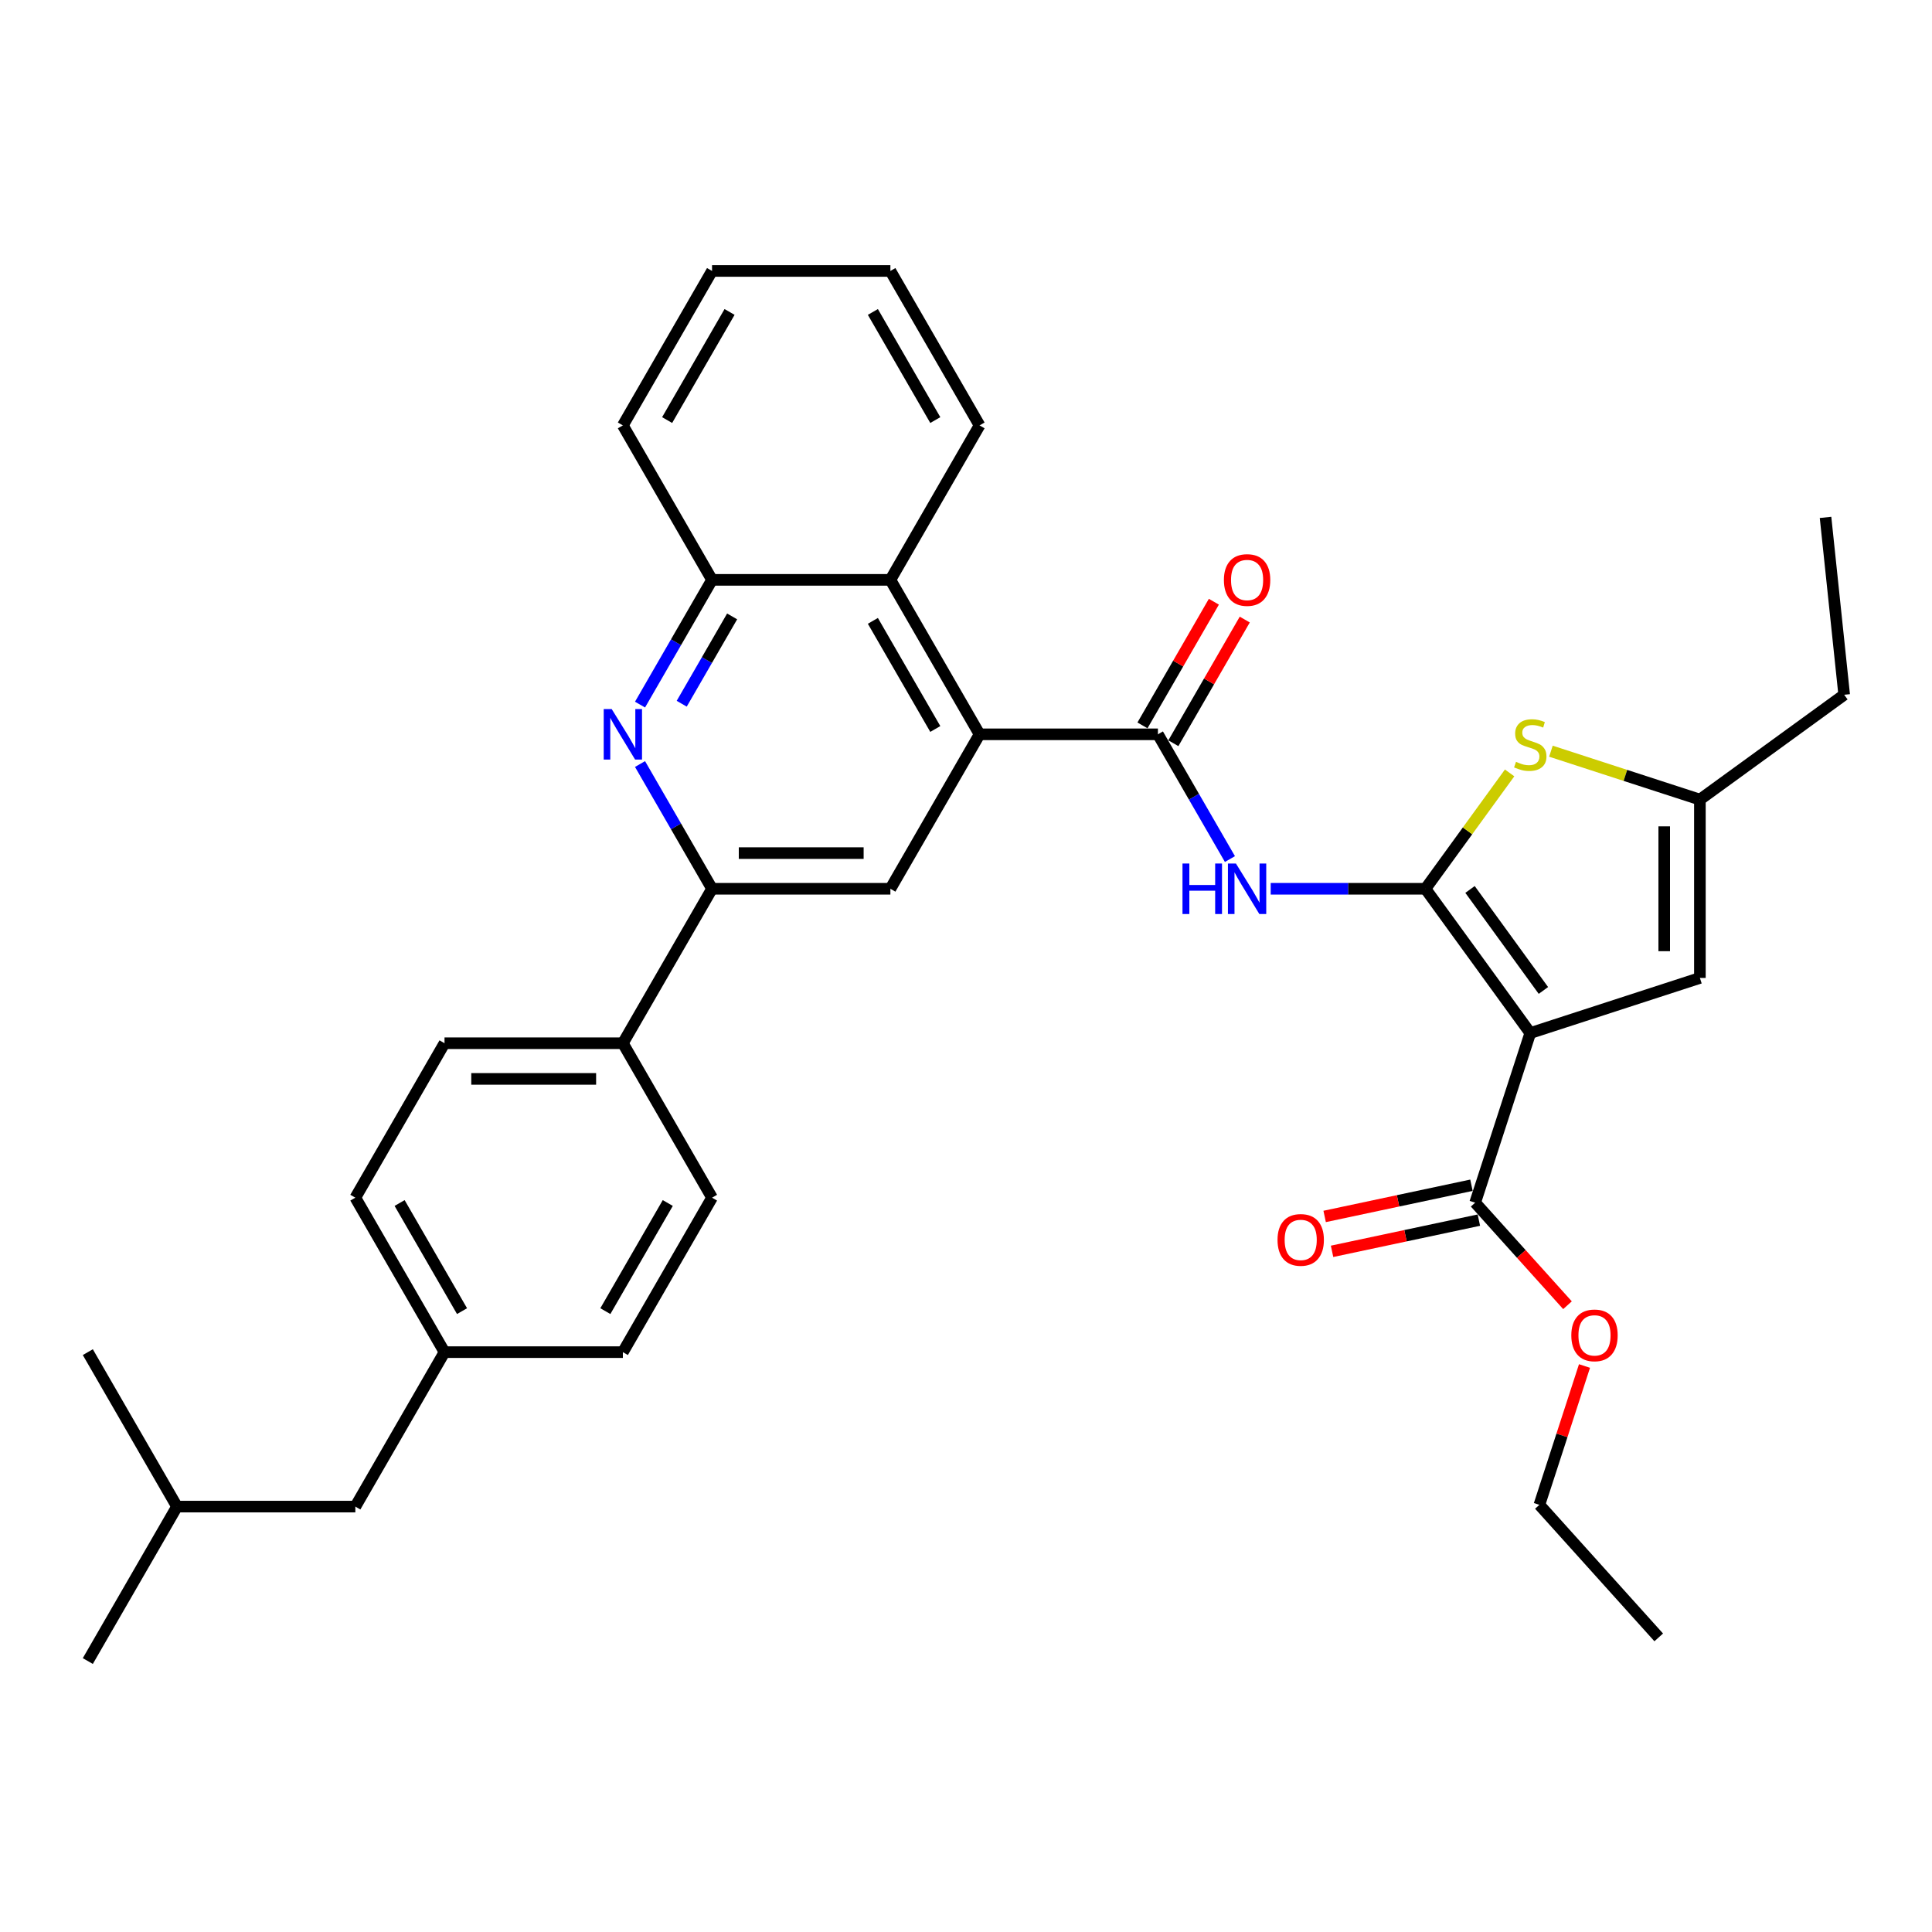 <?xml version='1.0' encoding='iso-8859-1'?>
<svg version='1.1' baseProfile='full'
              xmlns='http://www.w3.org/2000/svg'
                      xmlns:rdkit='http://www.rdkit.org/xml'
                      xmlns:xlink='http://www.w3.org/1999/xlink'
                  xml:space='preserve'
width='1000px' height='1000px' viewBox='0 0 1000 1000'>
<!-- END OF HEADER -->
<rect style='opacity:1.0;fill:#FFFFFF;stroke:none' width='1000' height='1000' x='0' y='0'> </rect>
<path class='bond-0' d='M 737.806,460.027 L 792.067,534.71' style='fill:none;fill-rule:evenodd;stroke:#000000;stroke-width:6px;stroke-linecap:butt;stroke-linejoin:miter;stroke-opacity:1' />
<path class='bond-0' d='M 760.882,460.377 L 798.864,512.656' style='fill:none;fill-rule:evenodd;stroke:#000000;stroke-width:6px;stroke-linecap:butt;stroke-linejoin:miter;stroke-opacity:1' />
<path class='bond-1' d='M 737.806,460.027 L 697.761,460.027' style='fill:none;fill-rule:evenodd;stroke:#000000;stroke-width:6px;stroke-linecap:butt;stroke-linejoin:miter;stroke-opacity:1' />
<path class='bond-1' d='M 697.761,460.027 L 657.715,460.027' style='fill:none;fill-rule:evenodd;stroke:#0000FF;stroke-width:6px;stroke-linecap:butt;stroke-linejoin:miter;stroke-opacity:1' />
<path class='bond-3' d='M 737.806,460.027 L 759.592,430.042' style='fill:none;fill-rule:evenodd;stroke:#000000;stroke-width:6px;stroke-linecap:butt;stroke-linejoin:miter;stroke-opacity:1' />
<path class='bond-3' d='M 759.592,430.042 L 781.377,400.057' style='fill:none;fill-rule:evenodd;stroke:#CCCC00;stroke-width:6px;stroke-linecap:butt;stroke-linejoin:miter;stroke-opacity:1' />
<path class='bond-6' d='M 792.067,534.71 L 879.862,506.184' style='fill:none;fill-rule:evenodd;stroke:#000000;stroke-width:6px;stroke-linecap:butt;stroke-linejoin:miter;stroke-opacity:1' />
<path class='bond-8' d='M 792.067,534.71 L 763.54,622.506' style='fill:none;fill-rule:evenodd;stroke:#000000;stroke-width:6px;stroke-linecap:butt;stroke-linejoin:miter;stroke-opacity:1' />
<path class='bond-2' d='M 636.613,444.648 L 617.975,412.364' style='fill:none;fill-rule:evenodd;stroke:#0000FF;stroke-width:6px;stroke-linecap:butt;stroke-linejoin:miter;stroke-opacity:1' />
<path class='bond-2' d='M 617.975,412.364 L 599.336,380.081' style='fill:none;fill-rule:evenodd;stroke:#000000;stroke-width:6px;stroke-linecap:butt;stroke-linejoin:miter;stroke-opacity:1' />
<path class='bond-4' d='M 599.336,380.081 L 507.022,380.081' style='fill:none;fill-rule:evenodd;stroke:#000000;stroke-width:6px;stroke-linecap:butt;stroke-linejoin:miter;stroke-opacity:1' />
<path class='bond-14' d='M 607.33,384.697 L 625.809,352.691' style='fill:none;fill-rule:evenodd;stroke:#000000;stroke-width:6px;stroke-linecap:butt;stroke-linejoin:miter;stroke-opacity:1' />
<path class='bond-14' d='M 625.809,352.691 L 644.288,320.684' style='fill:none;fill-rule:evenodd;stroke:#FF0000;stroke-width:6px;stroke-linecap:butt;stroke-linejoin:miter;stroke-opacity:1' />
<path class='bond-14' d='M 591.341,375.465 L 609.82,343.459' style='fill:none;fill-rule:evenodd;stroke:#000000;stroke-width:6px;stroke-linecap:butt;stroke-linejoin:miter;stroke-opacity:1' />
<path class='bond-14' d='M 609.82,343.459 L 628.299,311.453' style='fill:none;fill-rule:evenodd;stroke:#FF0000;stroke-width:6px;stroke-linecap:butt;stroke-linejoin:miter;stroke-opacity:1' />
<path class='bond-10' d='M 802.757,388.817 L 841.309,401.344' style='fill:none;fill-rule:evenodd;stroke:#CCCC00;stroke-width:6px;stroke-linecap:butt;stroke-linejoin:miter;stroke-opacity:1' />
<path class='bond-10' d='M 841.309,401.344 L 879.862,413.87' style='fill:none;fill-rule:evenodd;stroke:#000000;stroke-width:6px;stroke-linecap:butt;stroke-linejoin:miter;stroke-opacity:1' />
<path class='bond-9' d='M 507.022,380.081 L 460.866,460.027' style='fill:none;fill-rule:evenodd;stroke:#000000;stroke-width:6px;stroke-linecap:butt;stroke-linejoin:miter;stroke-opacity:1' />
<path class='bond-11' d='M 507.022,380.081 L 460.866,300.135' style='fill:none;fill-rule:evenodd;stroke:#000000;stroke-width:6px;stroke-linecap:butt;stroke-linejoin:miter;stroke-opacity:1' />
<path class='bond-11' d='M 484.11,377.321 L 451.8,321.359' style='fill:none;fill-rule:evenodd;stroke:#000000;stroke-width:6px;stroke-linecap:butt;stroke-linejoin:miter;stroke-opacity:1' />
<path class='bond-5' d='M 331.275,364.702 L 349.913,332.419' style='fill:none;fill-rule:evenodd;stroke:#0000FF;stroke-width:6px;stroke-linecap:butt;stroke-linejoin:miter;stroke-opacity:1' />
<path class='bond-5' d='M 349.913,332.419 L 368.552,300.135' style='fill:none;fill-rule:evenodd;stroke:#000000;stroke-width:6px;stroke-linecap:butt;stroke-linejoin:miter;stroke-opacity:1' />
<path class='bond-5' d='M 352.855,364.248 L 365.902,341.65' style='fill:none;fill-rule:evenodd;stroke:#0000FF;stroke-width:6px;stroke-linecap:butt;stroke-linejoin:miter;stroke-opacity:1' />
<path class='bond-5' d='M 365.902,341.65 L 378.95,319.052' style='fill:none;fill-rule:evenodd;stroke:#000000;stroke-width:6px;stroke-linecap:butt;stroke-linejoin:miter;stroke-opacity:1' />
<path class='bond-35' d='M 331.275,395.461 L 349.913,427.744' style='fill:none;fill-rule:evenodd;stroke:#0000FF;stroke-width:6px;stroke-linecap:butt;stroke-linejoin:miter;stroke-opacity:1' />
<path class='bond-35' d='M 349.913,427.744 L 368.552,460.027' style='fill:none;fill-rule:evenodd;stroke:#000000;stroke-width:6px;stroke-linecap:butt;stroke-linejoin:miter;stroke-opacity:1' />
<path class='bond-34' d='M 879.862,506.184 L 879.862,413.87' style='fill:none;fill-rule:evenodd;stroke:#000000;stroke-width:6px;stroke-linecap:butt;stroke-linejoin:miter;stroke-opacity:1' />
<path class='bond-34' d='M 861.4,492.337 L 861.4,427.717' style='fill:none;fill-rule:evenodd;stroke:#000000;stroke-width:6px;stroke-linecap:butt;stroke-linejoin:miter;stroke-opacity:1' />
<path class='bond-7' d='M 368.552,460.027 L 460.866,460.027' style='fill:none;fill-rule:evenodd;stroke:#000000;stroke-width:6px;stroke-linecap:butt;stroke-linejoin:miter;stroke-opacity:1' />
<path class='bond-7' d='M 382.399,441.564 L 447.019,441.564' style='fill:none;fill-rule:evenodd;stroke:#000000;stroke-width:6px;stroke-linecap:butt;stroke-linejoin:miter;stroke-opacity:1' />
<path class='bond-13' d='M 368.552,460.027 L 322.395,539.973' style='fill:none;fill-rule:evenodd;stroke:#000000;stroke-width:6px;stroke-linecap:butt;stroke-linejoin:miter;stroke-opacity:1' />
<path class='bond-15' d='M 761.621,613.476 L 723.627,621.552' style='fill:none;fill-rule:evenodd;stroke:#000000;stroke-width:6px;stroke-linecap:butt;stroke-linejoin:miter;stroke-opacity:1' />
<path class='bond-15' d='M 723.627,621.552 L 685.633,629.628' style='fill:none;fill-rule:evenodd;stroke:#FF0000;stroke-width:6px;stroke-linecap:butt;stroke-linejoin:miter;stroke-opacity:1' />
<path class='bond-15' d='M 765.46,631.535 L 727.466,639.611' style='fill:none;fill-rule:evenodd;stroke:#000000;stroke-width:6px;stroke-linecap:butt;stroke-linejoin:miter;stroke-opacity:1' />
<path class='bond-15' d='M 727.466,639.611 L 689.472,647.687' style='fill:none;fill-rule:evenodd;stroke:#FF0000;stroke-width:6px;stroke-linecap:butt;stroke-linejoin:miter;stroke-opacity:1' />
<path class='bond-18' d='M 763.54,622.506 L 787.435,649.043' style='fill:none;fill-rule:evenodd;stroke:#000000;stroke-width:6px;stroke-linecap:butt;stroke-linejoin:miter;stroke-opacity:1' />
<path class='bond-18' d='M 787.435,649.043 L 811.329,675.581' style='fill:none;fill-rule:evenodd;stroke:#FF0000;stroke-width:6px;stroke-linecap:butt;stroke-linejoin:miter;stroke-opacity:1' />
<path class='bond-23' d='M 879.862,413.87 L 954.545,359.61' style='fill:none;fill-rule:evenodd;stroke:#000000;stroke-width:6px;stroke-linecap:butt;stroke-linejoin:miter;stroke-opacity:1' />
<path class='bond-12' d='M 460.866,300.135 L 368.552,300.135' style='fill:none;fill-rule:evenodd;stroke:#000000;stroke-width:6px;stroke-linecap:butt;stroke-linejoin:miter;stroke-opacity:1' />
<path class='bond-24' d='M 460.866,300.135 L 507.022,220.189' style='fill:none;fill-rule:evenodd;stroke:#000000;stroke-width:6px;stroke-linecap:butt;stroke-linejoin:miter;stroke-opacity:1' />
<path class='bond-25' d='M 368.552,300.135 L 322.395,220.189' style='fill:none;fill-rule:evenodd;stroke:#000000;stroke-width:6px;stroke-linecap:butt;stroke-linejoin:miter;stroke-opacity:1' />
<path class='bond-16' d='M 322.395,539.973 L 230.082,539.973' style='fill:none;fill-rule:evenodd;stroke:#000000;stroke-width:6px;stroke-linecap:butt;stroke-linejoin:miter;stroke-opacity:1' />
<path class='bond-16' d='M 308.548,558.436 L 243.929,558.436' style='fill:none;fill-rule:evenodd;stroke:#000000;stroke-width:6px;stroke-linecap:butt;stroke-linejoin:miter;stroke-opacity:1' />
<path class='bond-17' d='M 322.395,539.973 L 368.552,619.919' style='fill:none;fill-rule:evenodd;stroke:#000000;stroke-width:6px;stroke-linecap:butt;stroke-linejoin:miter;stroke-opacity:1' />
<path class='bond-21' d='M 230.082,539.973 L 183.925,619.919' style='fill:none;fill-rule:evenodd;stroke:#000000;stroke-width:6px;stroke-linecap:butt;stroke-linejoin:miter;stroke-opacity:1' />
<path class='bond-20' d='M 368.552,619.919 L 322.395,699.865' style='fill:none;fill-rule:evenodd;stroke:#000000;stroke-width:6px;stroke-linecap:butt;stroke-linejoin:miter;stroke-opacity:1' />
<path class='bond-20' d='M 345.639,622.679 L 313.33,678.641' style='fill:none;fill-rule:evenodd;stroke:#000000;stroke-width:6px;stroke-linecap:butt;stroke-linejoin:miter;stroke-opacity:1' />
<path class='bond-27' d='M 820.133,707.041 L 808.458,742.972' style='fill:none;fill-rule:evenodd;stroke:#FF0000;stroke-width:6px;stroke-linecap:butt;stroke-linejoin:miter;stroke-opacity:1' />
<path class='bond-27' d='M 808.458,742.972 L 796.784,778.903' style='fill:none;fill-rule:evenodd;stroke:#000000;stroke-width:6px;stroke-linecap:butt;stroke-linejoin:miter;stroke-opacity:1' />
<path class='bond-19' d='M 230.082,699.865 L 322.395,699.865' style='fill:none;fill-rule:evenodd;stroke:#000000;stroke-width:6px;stroke-linecap:butt;stroke-linejoin:miter;stroke-opacity:1' />
<path class='bond-22' d='M 230.082,699.865 L 183.925,779.811' style='fill:none;fill-rule:evenodd;stroke:#000000;stroke-width:6px;stroke-linecap:butt;stroke-linejoin:miter;stroke-opacity:1' />
<path class='bond-37' d='M 230.082,699.865 L 183.925,619.919' style='fill:none;fill-rule:evenodd;stroke:#000000;stroke-width:6px;stroke-linecap:butt;stroke-linejoin:miter;stroke-opacity:1' />
<path class='bond-37' d='M 239.147,678.641 L 206.838,622.679' style='fill:none;fill-rule:evenodd;stroke:#000000;stroke-width:6px;stroke-linecap:butt;stroke-linejoin:miter;stroke-opacity:1' />
<path class='bond-26' d='M 183.925,779.811 L 91.611,779.811' style='fill:none;fill-rule:evenodd;stroke:#000000;stroke-width:6px;stroke-linecap:butt;stroke-linejoin:miter;stroke-opacity:1' />
<path class='bond-28' d='M 954.545,359.61 L 944.896,267.802' style='fill:none;fill-rule:evenodd;stroke:#000000;stroke-width:6px;stroke-linecap:butt;stroke-linejoin:miter;stroke-opacity:1' />
<path class='bond-31' d='M 507.022,220.189 L 460.866,140.244' style='fill:none;fill-rule:evenodd;stroke:#000000;stroke-width:6px;stroke-linecap:butt;stroke-linejoin:miter;stroke-opacity:1' />
<path class='bond-31' d='M 484.11,217.429 L 451.8,161.467' style='fill:none;fill-rule:evenodd;stroke:#000000;stroke-width:6px;stroke-linecap:butt;stroke-linejoin:miter;stroke-opacity:1' />
<path class='bond-36' d='M 322.395,220.189 L 368.552,140.244' style='fill:none;fill-rule:evenodd;stroke:#000000;stroke-width:6px;stroke-linecap:butt;stroke-linejoin:miter;stroke-opacity:1' />
<path class='bond-36' d='M 345.308,217.429 L 377.618,161.467' style='fill:none;fill-rule:evenodd;stroke:#000000;stroke-width:6px;stroke-linecap:butt;stroke-linejoin:miter;stroke-opacity:1' />
<path class='bond-29' d='M 91.611,779.811 L 45.455,859.756' style='fill:none;fill-rule:evenodd;stroke:#000000;stroke-width:6px;stroke-linecap:butt;stroke-linejoin:miter;stroke-opacity:1' />
<path class='bond-30' d='M 91.611,779.811 L 45.455,699.865' style='fill:none;fill-rule:evenodd;stroke:#000000;stroke-width:6px;stroke-linecap:butt;stroke-linejoin:miter;stroke-opacity:1' />
<path class='bond-32' d='M 796.784,778.903 L 858.554,847.506' style='fill:none;fill-rule:evenodd;stroke:#000000;stroke-width:6px;stroke-linecap:butt;stroke-linejoin:miter;stroke-opacity:1' />
<path class='bond-33' d='M 460.866,140.244 L 368.552,140.244' style='fill:none;fill-rule:evenodd;stroke:#000000;stroke-width:6px;stroke-linecap:butt;stroke-linejoin:miter;stroke-opacity:1' />
<path  class='atom-2' d='M 612.057 446.955
L 615.602 446.955
L 615.602 458.07
L 628.969 458.07
L 628.969 446.955
L 632.513 446.955
L 632.513 473.099
L 628.969 473.099
L 628.969 461.024
L 615.602 461.024
L 615.602 473.099
L 612.057 473.099
L 612.057 446.955
' fill='#0000FF'/>
<path  class='atom-2' d='M 639.714 446.955
L 648.281 460.802
Q 649.13 462.169, 650.496 464.643
Q 651.862 467.117, 651.936 467.264
L 651.936 446.955
L 655.407 446.955
L 655.407 473.099
L 651.825 473.099
L 642.631 457.959
Q 641.56 456.187, 640.415 454.156
Q 639.308 452.125, 638.975 451.497
L 638.975 473.099
L 635.578 473.099
L 635.578 446.955
L 639.714 446.955
' fill='#0000FF'/>
<path  class='atom-4' d='M 784.682 394.317
Q 784.977 394.427, 786.196 394.944
Q 787.414 395.461, 788.744 395.794
Q 790.11 396.089, 791.439 396.089
Q 793.913 396.089, 795.353 394.908
Q 796.793 393.689, 796.793 391.584
Q 796.793 390.144, 796.055 389.258
Q 795.353 388.372, 794.245 387.892
Q 793.138 387.412, 791.291 386.858
Q 788.965 386.156, 787.562 385.492
Q 786.196 384.827, 785.199 383.424
Q 784.239 382.021, 784.239 379.657
Q 784.239 376.371, 786.454 374.34
Q 788.707 372.309, 793.138 372.309
Q 796.166 372.309, 799.6 373.749
L 798.75 376.592
Q 795.612 375.3, 793.248 375.3
Q 790.701 375.3, 789.297 376.371
Q 787.894 377.405, 787.931 379.214
Q 787.931 380.617, 788.633 381.467
Q 789.371 382.316, 790.405 382.796
Q 791.476 383.276, 793.248 383.83
Q 795.612 384.568, 797.015 385.307
Q 798.418 386.045, 799.415 387.559
Q 800.449 389.036, 800.449 391.584
Q 800.449 395.203, 798.012 397.16
Q 795.612 399.08, 791.587 399.08
Q 789.26 399.08, 787.488 398.563
Q 785.753 398.083, 783.685 397.234
L 784.682 394.317
' fill='#CCCC00'/>
<path  class='atom-6' d='M 316.616 367.01
L 325.183 380.857
Q 326.032 382.223, 327.399 384.697
Q 328.765 387.171, 328.839 387.319
L 328.839 367.01
L 332.31 367.01
L 332.31 393.153
L 328.728 393.153
L 319.534 378.013
Q 318.463 376.241, 317.318 374.21
Q 316.21 372.179, 315.878 371.551
L 315.878 393.153
L 312.481 393.153
L 312.481 367.01
L 316.616 367.01
' fill='#0000FF'/>
<path  class='atom-15' d='M 633.492 300.209
Q 633.492 293.932, 636.594 290.424
Q 639.695 286.916, 645.493 286.916
Q 651.29 286.916, 654.392 290.424
Q 657.493 293.932, 657.493 300.209
Q 657.493 306.56, 654.355 310.179
Q 651.216 313.761, 645.493 313.761
Q 639.732 313.761, 636.594 310.179
Q 633.492 306.597, 633.492 300.209
M 645.493 310.807
Q 649.481 310.807, 651.622 308.148
Q 653.801 305.453, 653.801 300.209
Q 653.801 295.076, 651.622 292.492
Q 649.481 289.87, 645.493 289.87
Q 641.505 289.87, 639.326 292.455
Q 637.184 295.04, 637.184 300.209
Q 637.184 305.489, 639.326 308.148
Q 641.505 310.807, 645.493 310.807
' fill='#FF0000'/>
<path  class='atom-16' d='M 661.243 641.773
Q 661.243 635.495, 664.345 631.987
Q 667.447 628.479, 673.244 628.479
Q 679.041 628.479, 682.143 631.987
Q 685.245 635.495, 685.245 641.773
Q 685.245 648.124, 682.106 651.742
Q 678.967 655.324, 673.244 655.324
Q 667.484 655.324, 664.345 651.742
Q 661.243 648.161, 661.243 641.773
M 673.244 652.37
Q 677.232 652.37, 679.374 649.712
Q 681.552 647.016, 681.552 641.773
Q 681.552 636.64, 679.374 634.055
Q 677.232 631.434, 673.244 631.434
Q 669.256 631.434, 667.078 634.018
Q 664.936 636.603, 664.936 641.773
Q 664.936 647.053, 667.078 649.712
Q 669.256 652.37, 673.244 652.37
' fill='#FF0000'/>
<path  class='atom-19' d='M 813.309 691.182
Q 813.309 684.905, 816.411 681.397
Q 819.513 677.889, 825.31 677.889
Q 831.107 677.889, 834.209 681.397
Q 837.311 684.905, 837.311 691.182
Q 837.311 697.533, 834.172 701.152
Q 831.034 704.734, 825.31 704.734
Q 819.55 704.734, 816.411 701.152
Q 813.309 697.57, 813.309 691.182
M 825.31 701.78
Q 829.298 701.78, 831.44 699.121
Q 833.618 696.425, 833.618 691.182
Q 833.618 686.049, 831.44 683.464
Q 829.298 680.843, 825.31 680.843
Q 821.322 680.843, 819.144 683.428
Q 817.002 686.012, 817.002 691.182
Q 817.002 696.462, 819.144 699.121
Q 821.322 701.78, 825.31 701.78
' fill='#FF0000'/>
</svg>
